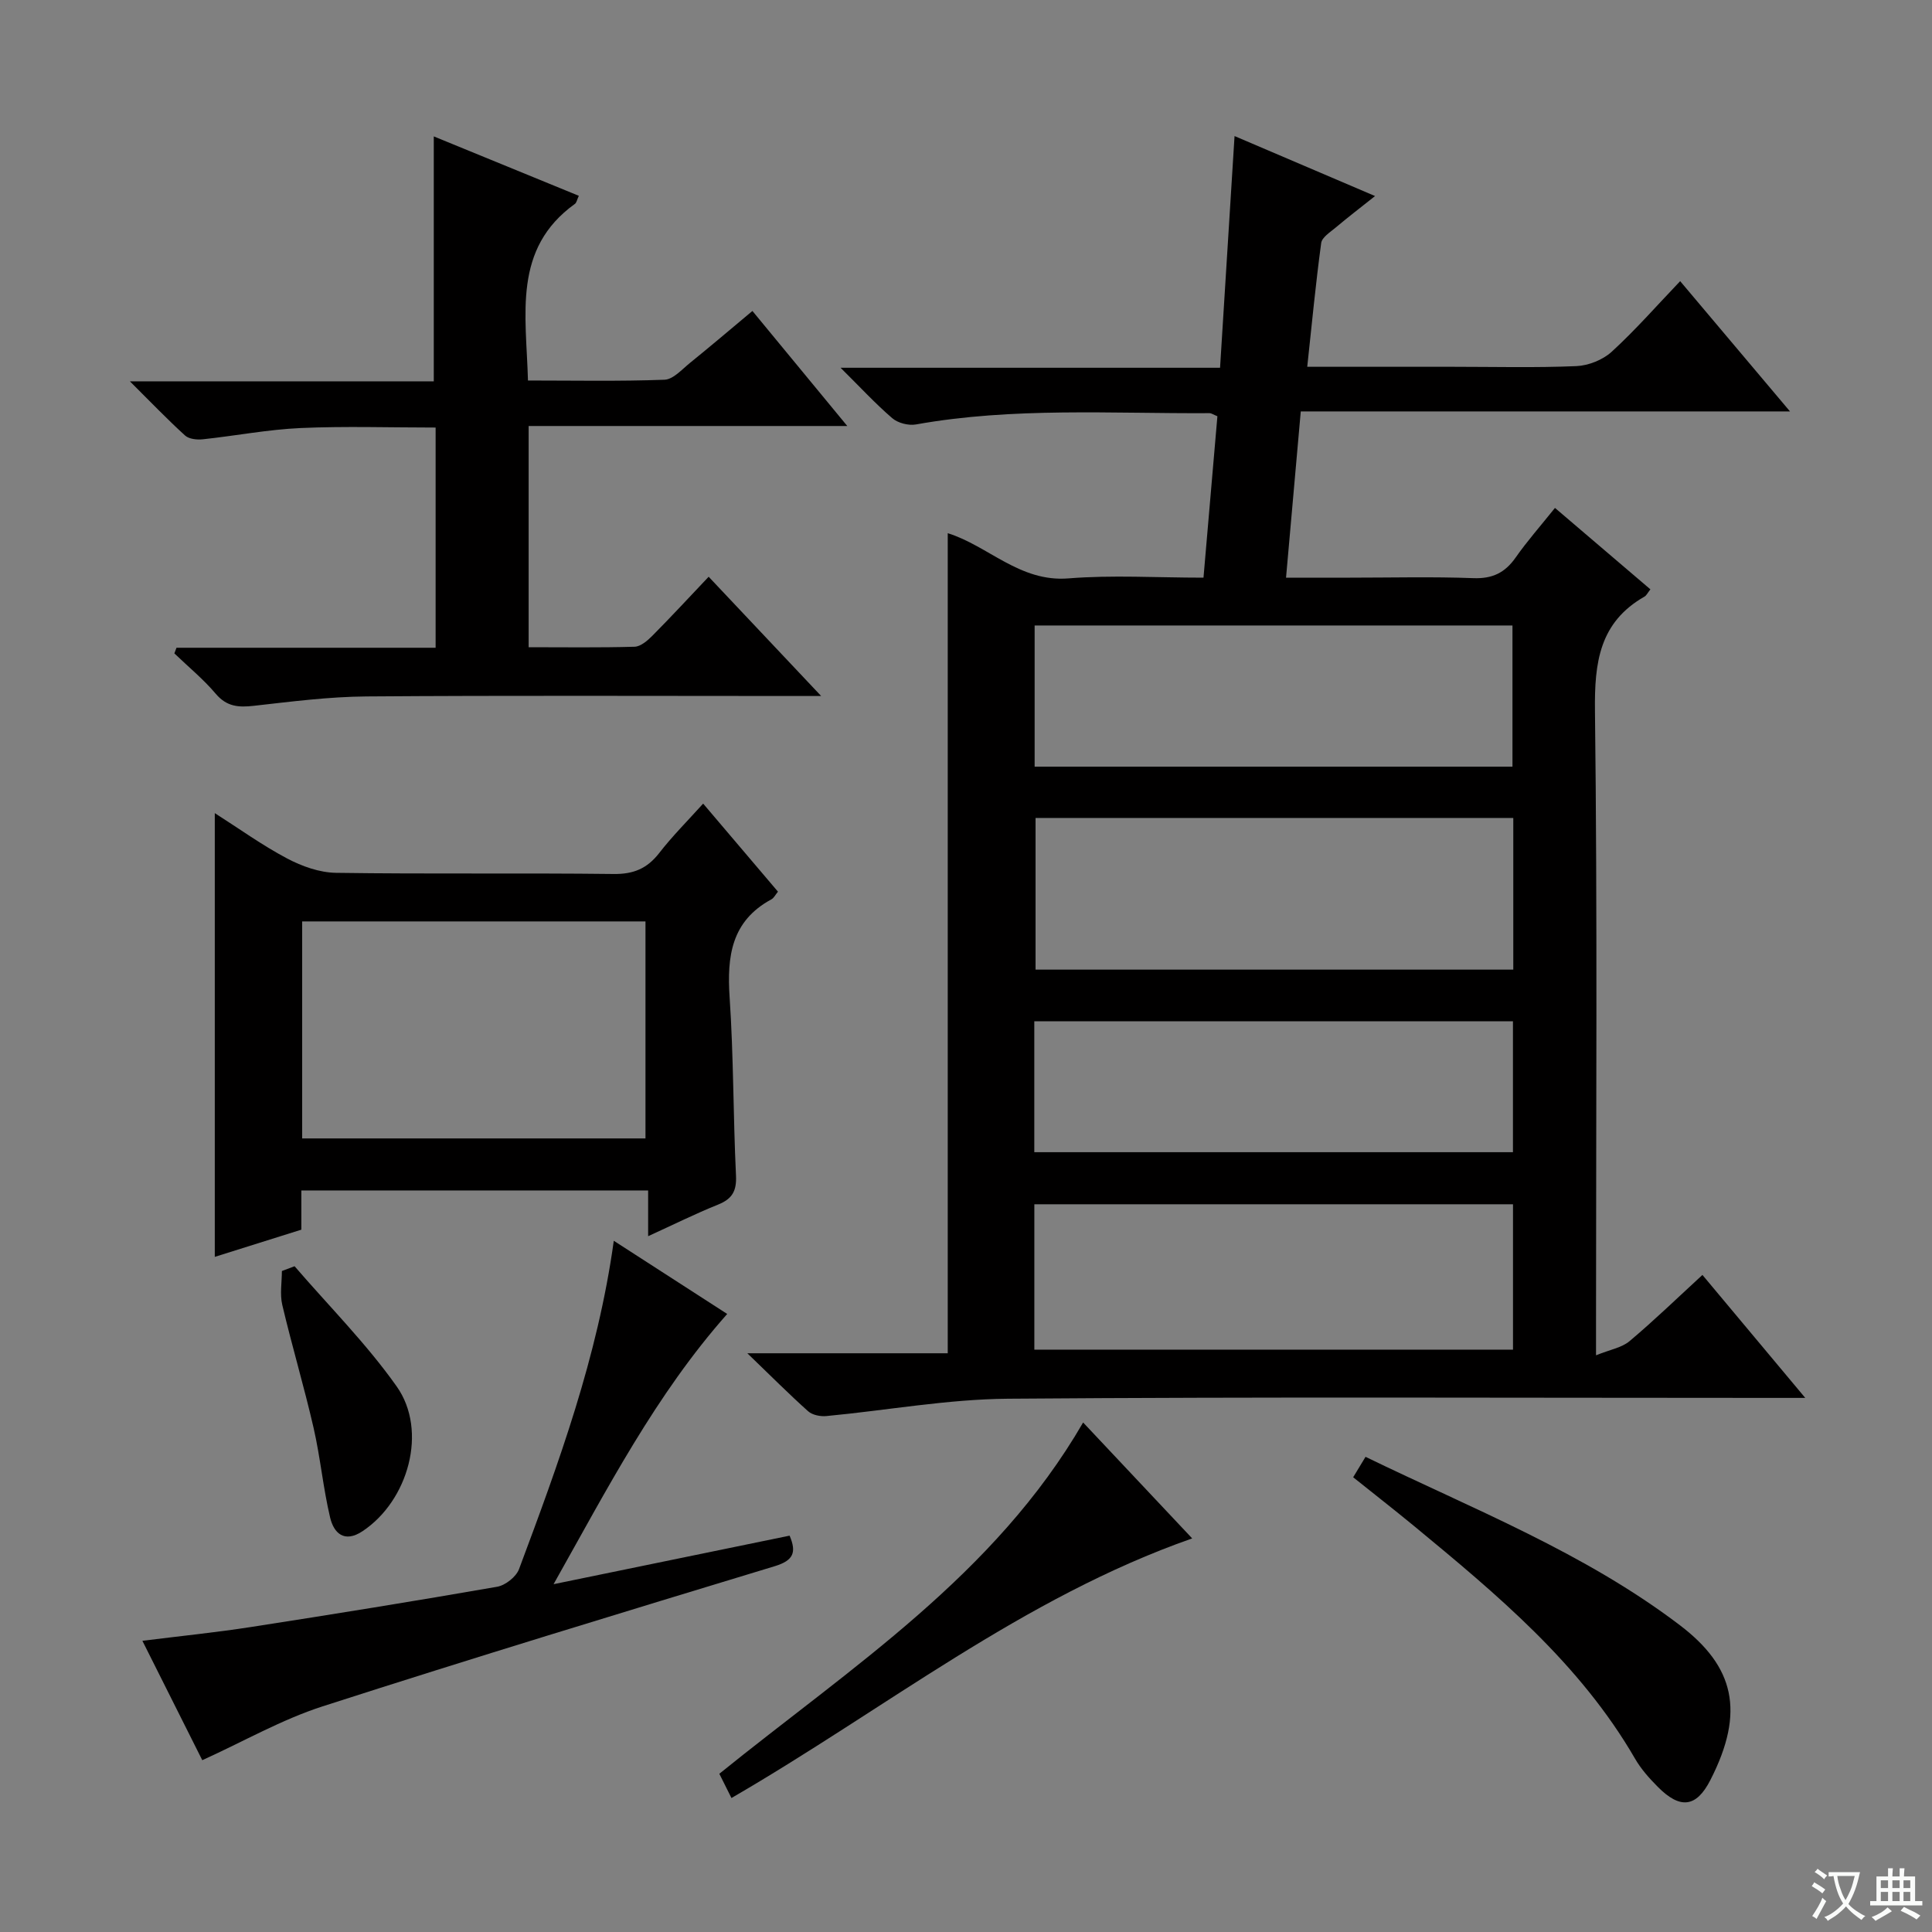 <svg enable-background="new 0 0 400 400" viewBox="0 0 400 400" xmlns="http://www.w3.org/2000/svg"><rect x="0" y="0" width="400" height="400" fill="#808080" stroke="none"/><path d="m377.9 391.2c-.2.3-.4.5-.6.8-.7-.6-1.4-1-2.2-1.5.2-.3.4-.5.5-.8.6.4 1.4.8 2.3 1.5zm-1.8 6.1c-.2-.2-.5-.4-.9-.6.4-.6.8-1.2 1.2-1.9s.7-1.3.9-1.9c.3.3.5.5.8.7-.7 1.3-1.4 2.6-2 3.7zm2.2-9c-.3.3-.5.5-.6.8-.6-.6-1.3-1.1-2-1.5.3-.3.5-.5.6-.7.6.5 1.3.9 2 1.4zm.3.2v-.9h2 4.5c-.3 1.3-.6 2.5-1 3.6s-.9 2.1-1.4 3c.4.5 1 1 1.6 1.4s1.2.8 1.9 1.1c-.3.2-.5.4-.8.8-.4-.3-1-.7-1.6-1.2s-1.2-1.1-1.6-1.6c-.5.6-1.1 1.1-1.7 1.6s-1.4.9-2.1 1.4c-.1-.3-.3-.5-.7-.8.6-.2 1.2-.5 1.9-1s1.4-1.1 2-1.8c-.5-.8-.9-1.6-1.2-2.5s-.6-2-.8-3.2c-.4.1-.7.1-1 .1zm2.5 2.7c.3 1 .7 1.7 1 2.2.3-.5.6-1.1 1-2s.6-1.9.9-3h-3.2-.4c.1.9.3 1.8.7 2.8z" fill="#fafbfa"/><path d="m396.5 388.5v1.5 3.6h1.5v.9c-.4 0-1 0-1.7 0h-7.9c-.5 0-.9 0-1.2 0v-.9h1.3v-3.5c0-.7 0-1.2 0-1.6h2.4c0-.8 0-1.4 0-1.7h1c0 .3-.1.8-.1 1.7h1.5c0-.8 0-1.4 0-1.7h1c0 .3-.1.9-.1 1.7zm-8.2 9.2c-.2-.3-.5-.5-.8-.8.8-.3 1.4-.6 1.9-.9s1-.7 1.4-1.1c.3.3.6.5.9.8-1.6 1-2.8 1.6-3.4 2zm2.6-6.8v-1.6h-1.5v1.6zm0 2.7v-1.9h-1.5v1.9zm2.4-2.7v-1.6h-1.5v1.6zm0 2.7v-1.9h-1.5v1.9zm.2 2 .7-.8c.4.2.9.5 1.6.8s1.3.7 1.8 1c-.3.3-.5.5-.8.8-.4-.3-1.5-1-3.3-1.8zm2-4.7v-1.6h-1.4v1.6zm0 2.7v-1.9h-1.4v1.9z" fill="#fafbfa"/><g fill="#010000"><path d="m196.22 280.18c0-57.23 0-113.46 0-169.79 8.38 2.61 14.9 10.17 24.98 9.36 9.09-.73 18.28-.15 27.97-.15.98-11.39 1.93-22.41 2.88-33.42-.78-.31-1.23-.65-1.67-.64-20.27.12-40.6-1.27-60.76 2.34-1.53.27-3.72-.29-4.89-1.3-3.49-3-6.63-6.41-10.7-10.44h78.57c1.01-16.11 2-31.88 3-47.97 9.37 4 18.81 8.03 29.09 12.42-3 2.38-5.65 4.42-8.21 6.57-1.11.93-2.78 1.98-2.94 3.15-1.13 8.33-1.93 16.71-2.89 25.63h30.24c8.5 0 17.01.22 25.49-.14 2.5-.11 5.46-1.29 7.3-2.97 4.89-4.47 9.28-9.49 14.18-14.62 7.72 9.15 14.85 17.62 22.74 26.97-34.2 0-67.51 0-101.29 0-1.04 11.69-2.01 22.69-3.05 34.42h13.29c8.5 0 17.01-.22 25.49.1 3.95.15 6.55-1.12 8.76-4.27 2.37-3.39 5.13-6.51 8.14-10.27 6.72 5.73 13.22 11.28 19.76 16.86-.6.75-.82 1.27-1.21 1.49-9.36 5.34-10.39 13.66-10.27 23.66.51 41.99.22 83.99.22 125.99v7.44c2.93-1.19 5.34-1.58 6.94-2.93 5.09-4.28 9.88-8.92 15.09-13.71 6.86 8.2 13.62 16.29 21.29 25.46-2.88 0-4.74 0-6.59 0-52.83 0-105.66-.24-158.49.17-12.54.1-25.05 2.41-37.59 3.59-1.24.12-2.89-.21-3.77-.99-3.97-3.55-7.73-7.33-12.59-12.01zm117.09-110.83c-33.28 0-66.16 0-98.91 0v31.4h98.91c0-10.5 0-20.76 0-31.4zm-99.16 110.08h99.1c0-10.3 0-20.21 0-30.1-33.21 0-66.08 0-99.1 0zm.06-120.7h98.93c0-9.89 0-19.58 0-29.23-33.21 0-65.97 0-98.93 0zm-.07 79.82h99.1c0-9.3 0-18.21 0-27.11-33.22 0-66.09 0-99.1 0z"/><path d="m36.54 134.11h53.65c0-15.25 0-30.12 0-45.59-9.41 0-18.69-.31-27.94.1-6.77.3-13.49 1.61-20.25 2.33-1.21.13-2.87-.04-3.68-.78-3.65-3.31-7.06-6.88-11.43-11.22h62.92c0-17.19 0-33.89 0-50.71 9.73 3.99 19.81 8.11 30.03 12.3-.39.84-.47 1.43-.81 1.67-12.95 9.32-10.08 22.9-9.72 36.57 9.43 0 18.86.19 28.27-.16 1.81-.07 3.62-2.15 5.28-3.49 4.24-3.43 8.4-6.97 12.92-10.75 6.44 7.81 12.64 15.33 19.64 23.82-22.62 0-44.11 0-65.97 0v45.8c7.38 0 14.67.11 21.94-.1 1.24-.04 2.64-1.24 3.64-2.24 3.85-3.88 7.57-7.9 11.69-12.25 7.84 8.31 15.1 16 23.29 24.69-2.77 0-4.48 0-6.18 0-29.33 0-58.66-.13-87.98.09-7.77.06-15.55 1.07-23.29 1.94-3.17.36-5.62.19-7.89-2.49-2.56-3.03-5.69-5.59-8.57-8.36.14-.41.29-.79.44-1.17z"/><path d="m145.58 166.38c5.32 6.26 10.36 12.19 15.49 18.23-.52.62-.83 1.3-1.36 1.59-8.29 4.48-9.22 11.78-8.65 20.28.83 12.28.73 24.62 1.32 36.91.15 3.2-.78 4.82-3.69 6-4.75 1.91-9.34 4.2-14.5 6.55 0-3.29 0-6.18 0-9.47-24.09 0-47.78 0-71.8 0v8.12c-6.02 1.89-11.92 3.74-17.92 5.63 0-30.63 0-60.85 0-91.87 5.06 3.22 9.83 6.67 14.98 9.39 3.06 1.62 6.71 2.92 10.12 2.97 19.16.28 38.33.01 57.49.24 4.08.05 6.88-1.11 9.36-4.26 2.73-3.53 5.9-6.7 9.16-10.31zm-83.02 24.39v44.93h71.08c0-15.16 0-30.02 0-44.93-23.92 0-47.47 0-71.08 0z"/><path d="m29.48 339.71c7.99-1 15.22-1.73 22.38-2.84 17.04-2.64 34.08-5.39 51.07-8.35 1.71-.3 3.93-2.05 4.53-3.65 8.19-21.91 16.28-43.88 19.62-67.98 8.04 5.18 15.72 10.14 23.48 15.15-14.81 16.72-24.79 36.13-35.95 55.95 16.86-3.47 32.72-6.73 48.87-10.05 1.45 3.43.86 5.13-3.1 6.33-31.26 9.49-62.52 19-93.61 29.02-8.46 2.73-16.34 7.26-24.89 11.14-3.79-7.55-7.87-15.69-12.4-24.72z"/><path d="m280.16 305.85c.91-1.49 1.65-2.72 2.56-4.23 22.3 10.83 45.31 19.83 65.09 34.87 11.21 8.53 13.57 17.84 6.31 32.04-2.93 5.74-6.29 6.07-10.91 1.4-1.75-1.76-3.46-3.68-4.69-5.81-11.43-19.74-28.59-34-45.81-48.22-4.09-3.36-8.27-6.62-12.55-10.05z"/><path d="m151.44 372.26c-.87-1.74-1.66-3.32-2.51-5.02 27.24-22.04 57.01-41.11 75.32-72.73 7.72 8.2 15.06 16.01 22.58 24-35.1 12.31-63.56 35.31-95.39 53.75z"/><path d="m60.99 262.16c7.11 8.26 14.89 16.04 21.15 24.9 6.48 9.18 2.41 23.67-7.1 29.97-3.75 2.48-5.92.4-6.69-2.83-1.45-6.11-2.02-12.43-3.42-18.55-1.96-8.54-4.48-16.96-6.49-25.49-.52-2.22-.08-4.66-.08-7.01.87-.33 1.75-.66 2.63-.99z"/></g></svg>